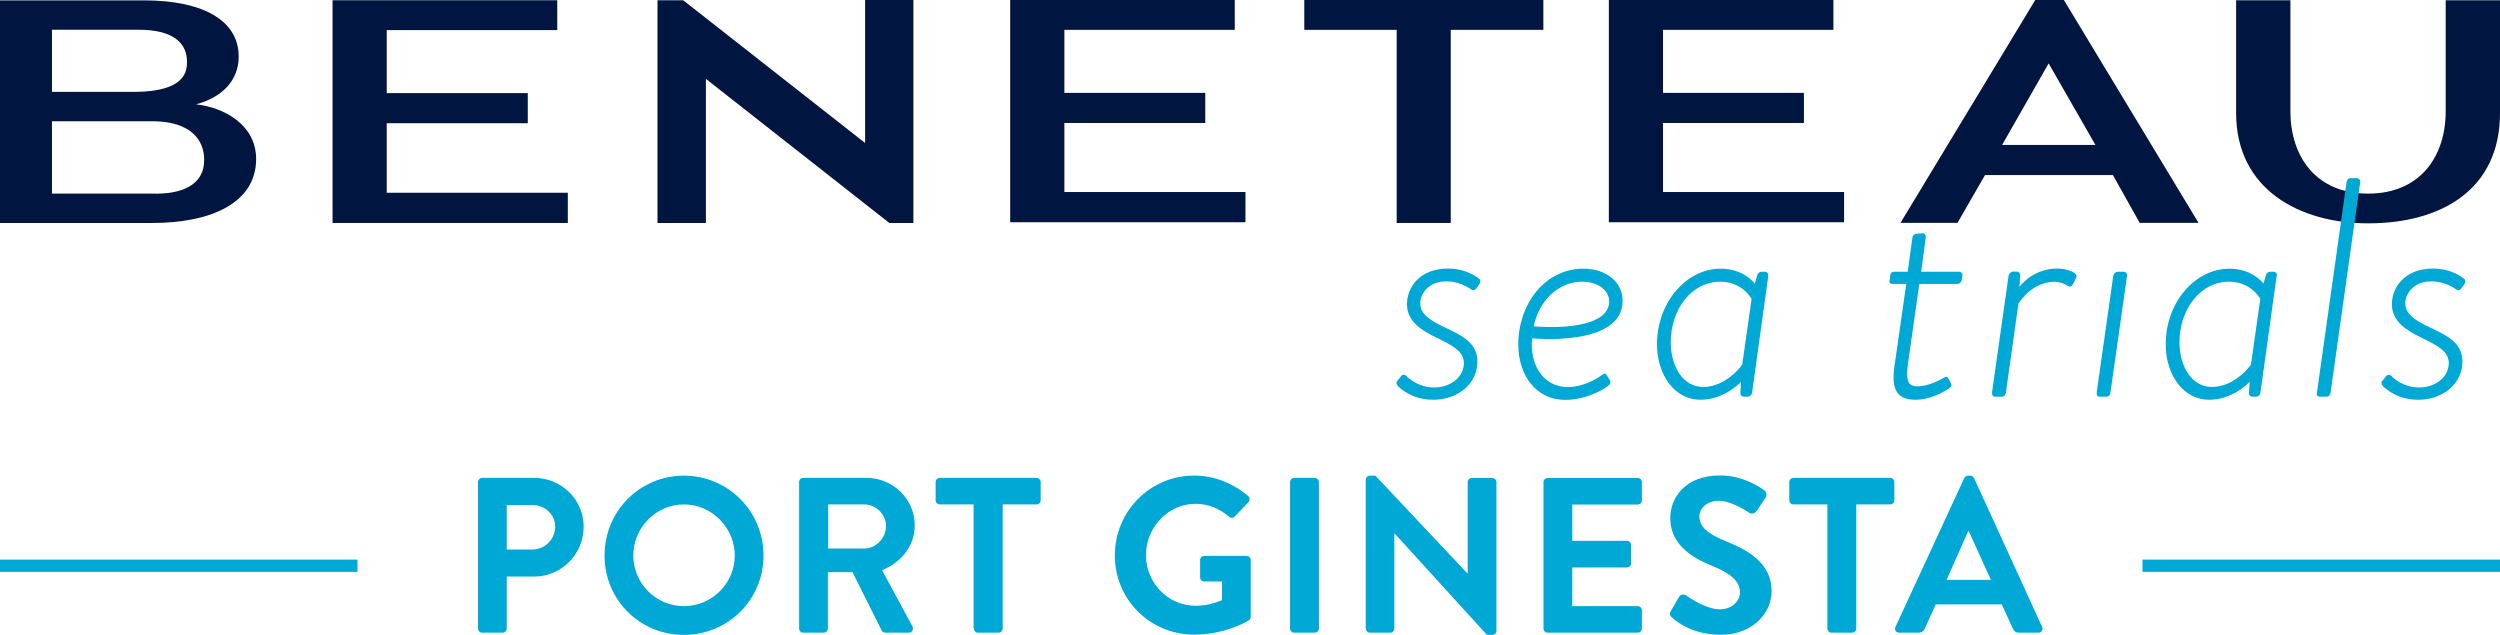 <?xml version="1.0" encoding="UTF-8"?> <svg xmlns="http://www.w3.org/2000/svg" id="Layer_2" data-name="Layer 2" viewBox="0 0 203.5 51.68"><defs><style> .cls-1 { fill: none; stroke: #00a8d5; } .cls-2 { fill: #001641; } .cls-3 { fill: #00a8d5; } </style></defs><g id="Layer_1-2" data-name="Layer 1"><polygon class="cls-2" points="70.42 0 70.42 11.64 55.61 .02 53.52 .02 53.52 18.15 57.46 18.15 57.46 6.42 72.39 18.15 74.35 18.15 74.35 0 70.42 0"></polygon><path class="cls-2" d="M166.76,5.16l3.81,6.64h-7.6l3.79-6.64ZM165.67,0l-10.97,18.14h4.64l2.24-3.89h10.41s2.18,3.89,2.18,3.89h4.79L168,0h-2.32Z"></path><polygon class="cls-2" points="106.17 0 106.17 2.43 113.69 2.43 113.69 18.15 118.09 18.15 118.09 2.43 125.63 2.43 125.63 0 106.17 0"></polygon><polygon class="cls-2" points="27.07 .02 27.07 18.15 46.22 18.15 46.22 15.69 31.48 15.69 31.48 10.03 42.96 10.03 42.96 7.58 31.48 7.58 31.48 2.45 45.36 2.45 45.36 .02 27.07 .02"></polygon><g><path class="cls-2" d="M4.23,15.76v-5.89h8.31c2.87.05,4.07,1.4,4.08,3.13.02,2.08-1.86,2.83-4.21,2.76H4.23ZM4.23,7.49V2.42h6.94c3.15-.03,4.05,1.25,4.05,2.6,0,.71-.05,2.43-4.24,2.46h-6.75ZM15.96,8.49c2.06-.54,3.47-1.9,3.47-3.88C19.43,1.63,16.47.03,11.72.03H0s0,18.12,0,18.12h12.41c4.73,0,8.44-1.61,8.44-5.21,0-2.77-2.59-4.19-4.89-4.45"></path><path class="cls-2" d="M192.76,18.18c5.98,0,10.74-2.75,10.74-8.98V.02h-4.42v9.04c0,3.65-2.05,6.7-6.32,6.7s-6.32-3.05-6.32-6.7V.02h-4.42v9.18c0,6.23,5.18,8.98,10.73,8.98"></path></g><polygon class="cls-2" points="82.23 0 82.23 18.09 101.38 18.09 101.38 15.63 86.64 15.63 86.64 10.01 98.11 10.01 98.11 7.56 86.64 7.56 86.64 2.43 100.51 2.43 100.51 0 82.23 0"></polygon><polygon class="cls-2" points="130.96 0 130.96 18.09 150.11 18.09 150.11 15.63 135.37 15.63 135.37 10.01 146.84 10.01 146.84 7.56 135.37 7.56 135.37 2.43 149.24 2.43 149.24 0 130.96 0"></polygon><g><path class="cls-3" d="M193.93,31.4c.46.43,1.37,1.14,2.9,1.14,2.03,0,3.61-1.3,3.61-3.1,0-1.58-1.32-2.16-2.77-2.85-1.12-.53-1.88-1.04-1.88-1.91,0-.76.66-1.78,2.16-1.78.97,0,1.78.51,1.96.64.15.13.33.1.46-.08l.23-.33c.13-.18.1-.36-.05-.46-.43-.33-1.27-.81-2.49-.81-2.34,0-3.36,1.55-3.36,2.9s1.07,2.08,2.39,2.72c1.3.64,2.24,1.09,2.24,2.08,0,1.12-1.07,1.98-2.41,1.98-1.27,0-2.09-.74-2.26-.94-.15-.15-.36-.1-.43.02l-.33.41c-.1.13-.03.28.05.36M188.59,31.96c-.03.18.05.33.23.33h.51c.23,0,.36-.13.38-.33l2.41-17.13c.03-.18-.13-.33-.28-.33h-.53c-.15,0-.28.15-.3.33l-2.41,17.13ZM183.23,29.67c-.05.1-1.32,1.83-3.18,1.83-1.65,0-2.64-1.68-2.64-3.64,0-2.69,1.7-4.93,4.04-4.93,1.73,0,2.49,1.3,2.54,1.4l-.76,5.34ZM185.34,22.45c.03-.18-.1-.33-.25-.33h-.28c-.15,0-.31.08-.36.28l-.2.69c-.18-.25-1.09-1.22-2.77-1.22-2.82,0-5.19,2.77-5.19,6.15,0,2.52,1.45,4.52,3.53,4.52,1.75,0,3.02-1.14,3.3-1.47l-.05.86c-.03.23.1.36.3.36h.28c.18,0,.33-.15.35-.33l1.32-9.51ZM170.67,31.96c-.02.18.05.33.23.33h.53c.23,0,.33-.13.36-.33l1.35-9.51c.03-.18-.1-.33-.28-.33h-.46c-.18,0-.36.15-.38.33l-1.35,9.51ZM162.16,31.96c-.03.18.05.33.23.33h.53c.23,0,.33-.13.36-.33l1.02-7.24c.08-.15,1.14-1.78,2.92-1.78.56,0,.97.25,1.09.33.18.1.33.05.43-.13l.25-.51c.1-.2,0-.36-.2-.46-.2-.1-.66-.31-1.35-.31-1.73,0-2.82,1.14-3.05,1.5l.05-.97c0-.18-.13-.28-.25-.28h-.33c-.15,0-.33.15-.36.33l-1.35,9.51ZM154.22,29.67c-.23,1.63-.1,2.87,1.68,2.87,1.27,0,2.36-.66,2.77-.94.18-.13.23-.25.13-.43l-.18-.33c-.08-.13-.18-.23-.38-.1-.33.2-1.3.71-2.14.71-.92,0-.94-.66-.79-1.86l.92-6.48h3.1c.18,0,.33-.13.36-.33l.05-.33c.03-.18-.08-.33-.28-.33h-3.08l.38-2.8c.03-.18-.1-.33-.28-.33l-.43.03c-.18,0-.36.13-.38.33l-.38,2.77h-1.09c-.18,0-.3.08-.33.25l-.05.41c-.05.2-.02.33.23.33h1.12l-.94,6.56ZM141.82,29.67c-.05.1-1.32,1.83-3.18,1.83-1.65,0-2.64-1.68-2.64-3.64,0-2.69,1.7-4.93,4.04-4.93,1.73,0,2.49,1.3,2.54,1.4l-.76,5.34ZM143.93,22.45c.03-.18-.1-.33-.25-.33h-.28c-.15,0-.3.08-.36.28l-.2.69c-.18-.25-1.09-1.22-2.77-1.22-2.82,0-5.19,2.77-5.19,6.15,0,2.52,1.45,4.52,3.53,4.52,1.75,0,3.03-1.14,3.31-1.47l-.05.86c-.02.23.1.36.31.36h.28c.18,0,.33-.15.36-.33l1.32-9.51ZM124.84,26.57c.43-2.08,2.01-3.64,3.94-3.64,1.3,0,2.21.71,2.21,1.6,0,1.91-3.38,2.26-6.15,2.03M123.59,28.05c0,2.49,1.45,4.5,3.81,4.5,1.75,0,3.23-.89,3.56-1.19.18-.15.15-.28.08-.41l-.23-.38c-.1-.18-.18-.2-.41-.05-.48.36-1.6.99-2.77.99-1.98,0-3.13-1.78-2.92-3.97,0,0,7.37.74,7.37-3.05,0-1.58-1.4-2.62-3.18-2.62-3.13,0-5.31,2.85-5.31,6.18M113.75,31.4c.46.43,1.37,1.14,2.9,1.14,2.03,0,3.61-1.3,3.61-3.1,0-1.58-1.32-2.16-2.77-2.85-1.12-.53-1.88-1.04-1.88-1.91,0-.76.66-1.78,2.16-1.78.97,0,1.78.51,1.96.64.15.13.33.1.46-.08l.23-.33c.13-.18.1-.36-.05-.46-.43-.33-1.27-.81-2.49-.81-2.34,0-3.35,1.55-3.35,2.9s1.07,2.08,2.39,2.72c1.3.64,2.24,1.09,2.24,2.08,0,1.12-1.07,1.98-2.42,1.98-1.27,0-2.08-.74-2.26-.94-.15-.15-.36-.1-.43.02l-.33.41c-.1.13-.02.28.05.36"></path><path class="cls-3" d="M158.45,47.2l1.76-3.96h.05l1.8,3.96h-3.62ZM154.6,51.5h1.57c.29,0,.45-.18.52-.36l.88-1.94h5.38l.88,1.94c.13.25.25.36.52.36h1.57c.27,0,.41-.23.31-.47l-5.54-12.11c-.05-.11-.13-.2-.31-.2h-.18c-.16,0-.25.09-.31.2l-5.6,12.11c-.11.23.04.47.31.47M148.75,51.16c0,.18.16.34.34.34h1.67c.18,0,.34-.16.34-.34v-10.1h2.76c.2,0,.34-.16.34-.34v-1.48c0-.18-.14-.34-.34-.34h-7.87c-.2,0-.34.16-.34.34v1.48c0,.18.14.34.34.34h2.76v10.1ZM136.11,50.27c.36.34,1.69,1.4,3.96,1.4,2.54,0,4.14-1.71,4.14-3.56,0-2.32-2.02-3.37-3.76-4.07-1.46-.59-2.12-1.17-2.12-2.02,0-.58.56-1.26,1.58-1.26s2.36.9,2.5.99c.22.14.49,0,.63-.22l.68-1.03c.13-.18.07-.49-.11-.59-.36-.27-1.76-1.21-3.6-1.21-2.86,0-4.05,1.85-4.05,3.46,0,2.12,1.69,3.2,3.38,3.89,1.51.61,2.29,1.24,2.29,2.16,0,.77-.7,1.39-1.64,1.39-1.17,0-2.63-1.06-2.72-1.12-.16-.13-.47-.13-.61.13l-.65,1.12c-.16.29-.07.38.09.54M125.64,51.16c0,.18.14.34.34.34h7.33c.2,0,.34-.16.34-.34v-1.48c0-.18-.14-.34-.34-.34h-5.33v-3.15h4.45c.18,0,.34-.14.34-.34v-1.49c0-.18-.16-.34-.34-.34h-4.45v-2.95h5.33c.2,0,.34-.16.34-.34v-1.48c0-.18-.14-.34-.34-.34h-7.33c-.2,0-.34.16-.34.34v11.92ZM111.18,51.16c0,.18.16.34.34.34h1.64c.2,0,.34-.16.34-.34v-7.74h.02l7.52,8.26h.43c.18,0,.34-.14.34-.32v-12.11c0-.18-.16-.34-.34-.34h-1.66c-.2,0-.34.16-.34.34v7.43h-.02l-7.49-7.96h-.45c-.18,0-.34.14-.34.32v12.11ZM105.01,51.16c0,.18.16.34.34.34h1.67c.18,0,.34-.16.34-.34v-11.92c0-.18-.16-.34-.34-.34h-1.67c-.18,0-.34.16-.34.34v11.92ZM90.75,45.22c0,3.6,2.88,6.44,6.46,6.44,2.61,0,4.46-1.17,4.46-1.17.07-.05.14-.14.14-.29v-4.61c0-.18-.14-.34-.32-.34h-3.46c-.2,0-.34.14-.34.34v1.42c0,.18.14.32.34.32h1.44v1.53c-.36.14-1.13.45-2.14.45-2.27,0-4.05-1.89-4.05-4.12s1.78-4.18,4.03-4.18c.99,0,1.94.36,2.72,1.04.16.14.32.14.47,0l1.12-1.17c.14-.14.13-.36-.02-.5-1.22-1.04-2.77-1.67-4.39-1.67-3.58,0-6.46,2.9-6.46,6.5M79.27,51.16c0,.18.16.34.34.34h1.67c.18,0,.34-.16.34-.34v-10.1h2.75c.2,0,.34-.16.34-.34v-1.48c0-.18-.14-.34-.34-.34h-7.87c-.2,0-.34.16-.34.34v1.48c0,.18.14.34.34.34h2.75v10.1ZM67.41,44.64v-3.58h2.93c.95,0,1.78.79,1.78,1.75,0,1.01-.83,1.84-1.78,1.84h-2.93ZM65.05,51.16c0,.18.14.34.34.34h1.66c.18,0,.34-.16.34-.34v-4.59h2l2.39,4.77c.04.07.13.16.29.16h1.89c.31,0,.43-.29.31-.52l-2.47-4.57c1.57-.63,2.66-1.98,2.66-3.64,0-2.14-1.76-3.87-3.92-3.87h-5.15c-.2,0-.34.16-.34.34v11.92ZM51.55,45.22c0-2.27,1.85-4.16,4.12-4.16s4.14,1.89,4.14,4.16-1.87,4.12-4.14,4.12-4.12-1.85-4.12-4.12M49.21,45.22c0,3.6,2.86,6.46,6.46,6.46s6.48-2.86,6.48-6.46-2.88-6.5-6.48-6.5-6.46,2.9-6.46,6.5M41.25,44.73v-3.62h2.09c1.01,0,1.85.76,1.85,1.75,0,1.06-.85,1.87-1.85,1.87h-2.09ZM38.91,51.16c0,.18.14.34.34.34h1.66c.18,0,.34-.16.34-.34v-4.23h2.25c2.2,0,4.01-1.82,4.01-4.05s-1.82-3.98-4.03-3.98h-4.23c-.2,0-.34.16-.34.34v11.92Z"></path><line class="cls-1" x1="29.1" y1="46.05" x2="0" y2="46.05"></line><line class="cls-1" x1="203.5" y1="46.05" x2="174.4" y2="46.05"></line></g></g></svg> 